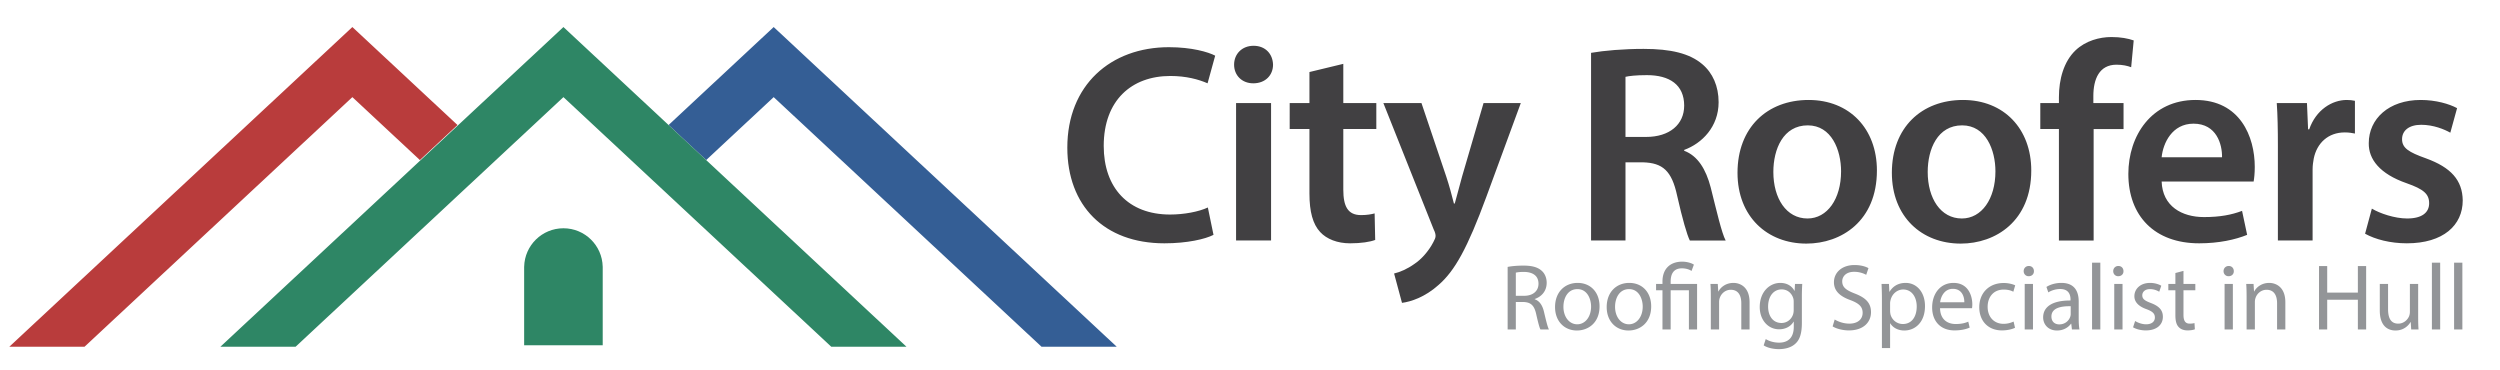 <svg version="1.1" id="Layer_1" xmlns="http://www.w3.org/2000/svg" x="0" y="0" width="1089.694" height="161.44" xml:space="preserve"><path fill="#B93C3C" d="M153.586 42.338L36.835 151.139H4.054L153.586 11.79l45.823 42.702-16.39 15.274z"/><path fill="#345E95" d="M399.445 69.766l-16.391-15.274-45.822-42.702-45.823 42.702 16.39 15.274 29.433-27.428 29.432 27.428 16.39 15.274 70.929 66.099h32.781z"/><path fill="#2E8665" d="M353.622 112.468l-16.39-15.274-29.433-27.428-16.39-15.274-45.823-42.702L96.054 151.139h32.781L245.586 42.338l29.433 27.428 16.39 15.274 29.432 27.428 16.391 15.274 25.106 23.397h32.781z"/><path fill="#2E8665" d="M262.701 116.25c-.199-9.285-7.782-16.752-17.115-16.752-9.333 0-16.916 7.467-17.115 16.752h-.009v34.248h34.248V116.25h-.009z"/><g fill="#414042"><path d="M528.936 102.367c-3.567 1.845-11.439 3.69-21.402 3.69-26.322 0-42.312-16.482-42.312-41.697 0-27.307 18.942-43.789 44.28-43.789 9.963 0 17.097 2.092 20.172 3.69l-3.321 12.054c-3.936-1.722-9.348-3.197-16.236-3.197-16.851 0-29.028 10.578-29.028 30.504 0 18.204 10.701 29.89 28.905 29.89 6.15 0 12.546-1.23 16.482-3.075l2.46 11.93zM554.89 28.197c0 4.552-3.321 8.118-8.61 8.118-5.043 0-8.364-3.566-8.364-8.118 0-4.674 3.444-8.24 8.487-8.24 5.166 0 8.364 3.566 8.487 8.24zm-16.113 76.63V44.926h15.252v59.901h-15.252zM585.517 27.829v17.097h14.391v11.316h-14.391v26.445c0 7.257 1.968 11.069 7.749 11.069 2.583 0 4.551-.368 5.904-.737l.246 11.562c-2.214.861-6.15 1.477-10.947 1.477-5.535 0-10.209-1.846-13.038-4.92-3.198-3.444-4.674-8.856-4.674-16.729V56.242h-8.61V44.926h8.61v-13.53l14.76-3.567zM619.586 44.926L630.41 77.03c1.23 3.689 2.46 8.241 3.321 11.685h.369c.984-3.443 2.091-7.872 3.198-11.808l9.348-31.98h16.236l-15.006 40.837c-8.241 22.386-13.776 32.349-20.91 38.499-5.904 5.289-12.054 7.257-15.867 7.749l-3.444-12.792c2.583-.615 5.781-1.968 8.856-4.183 2.829-1.845 6.15-5.412 8.241-9.471.615-1.107.984-1.968.984-2.706 0-.615-.123-1.476-.861-2.952L602.98 44.927h16.606zM693.506 23.031c5.658-.983 14.146-1.722 22.879-1.722 11.931 0 20.049 1.968 25.584 6.643 4.551 3.813 7.134 9.594 7.134 16.604 0 10.701-7.257 17.958-15.007 20.787v.369c5.904 2.214 9.472 7.995 11.563 15.99 2.584 10.332 4.797 19.926 6.52 23.124h-15.621c-1.23-2.46-3.198-9.225-5.535-19.557C728.686 74.445 724.75 71 716.14 70.754h-7.627v34.071h-15.006V23.031zm15.006 36.654h8.979c10.209 0 16.604-5.411 16.604-13.652 0-9.103-6.396-13.284-16.235-13.284-4.798 0-7.872.369-9.349.737v26.199zM818.103 74.323c0 22.017-15.498 31.857-30.75 31.857-16.974 0-30.013-11.686-30.013-30.874 0-19.68 12.916-31.733 30.996-31.733 17.836 0 29.767 12.546 29.767 30.75zm-45.141.615c0 11.562 5.658 20.295 14.883 20.295 8.611 0 14.638-8.487 14.638-20.541 0-9.349-4.182-20.05-14.515-20.05-10.701.001-15.006 10.333-15.006 20.296zM885.383 74.323c0 22.017-15.498 31.857-30.75 31.857-16.975 0-30.012-11.686-30.012-30.874 0-19.68 12.914-31.733 30.996-31.733 17.836 0 29.766 12.546 29.766 30.75zm-45.14.615c0 11.562 5.657 20.295 14.883 20.295 8.609 0 14.637-8.487 14.637-20.541 0-9.349-4.182-20.05-14.514-20.05-10.702.001-15.006 10.333-15.006 20.296zM897.437 104.827V56.242h-8.118V44.926h8.118v-2.583c0-7.749 2.091-15.498 7.257-20.418 4.428-4.183 10.455-5.781 15.621-5.781 4.059 0 7.258.615 9.717 1.476l-1.106 11.686c-1.599-.615-3.69-1.107-6.396-1.107-7.503 0-10.086 6.273-10.086 13.653v3.075h13.161v11.316h-13.038v48.585h-15.13zM942.21 79.12c.369 10.824 8.855 15.498 18.45 15.498 7.011 0 12.054-.983 16.604-2.706l2.215 10.455c-5.166 2.091-12.301 3.69-20.91 3.69-19.435 0-30.873-11.932-30.873-30.259 0-16.604 10.086-32.226 29.273-32.226 19.435 0 25.83 15.989 25.83 29.15 0 2.829-.246 5.044-.492 6.396H942.21zm26.322-10.578c.123-5.535-2.338-14.637-12.424-14.637-9.348 0-13.283 8.486-13.898 14.637h26.322zM992.883 64.237c0-8.118-.123-13.899-.492-19.312h13.162l.492 11.439h.491c2.952-8.487 9.964-12.792 16.359-12.792 1.476 0 2.337.123 3.567.368v14.27c-1.23-.246-2.584-.492-4.428-.492-7.258 0-12.178 4.674-13.531 11.439-.246 1.353-.492 2.952-.492 4.674v30.996h-15.129v-40.59zM1033.841 90.929c3.444 2.091 9.964 4.305 15.376 4.305 6.642 0 9.594-2.706 9.594-6.643 0-4.059-2.461-6.149-9.84-8.732-11.686-4.06-16.605-10.455-16.482-17.467 0-10.578 8.732-18.818 22.632-18.818 6.642 0 12.423 1.722 15.867 3.566l-2.952 10.701c-2.583-1.476-7.38-3.444-12.669-3.444-5.412 0-8.364 2.583-8.364 6.273 0 3.813 2.829 5.658 10.455 8.364 10.824 3.936 15.867 9.471 15.99 18.327 0 10.824-8.486 18.696-24.354 18.696-7.258 0-13.777-1.723-18.205-4.183l2.952-10.945z"/></g><g fill="#939598"><path d="M657.149 116.343c1.804-.369 4.387-.574 6.847-.574 3.813 0 6.273.697 7.995 2.255 1.394 1.23 2.173 3.116 2.173 5.248 0 3.649-2.296 6.068-5.207 7.053v.123c2.132.737 3.403 2.706 4.059 5.576.902 3.854 1.558 6.519 2.132 7.585h-3.69c-.451-.779-1.066-3.157-1.845-6.602-.82-3.813-2.296-5.248-5.535-5.371h-3.362v11.973h-3.567v-27.266zm3.567 12.587h3.649c3.813 0 6.232-2.091 6.232-5.248 0-3.566-2.583-5.125-6.355-5.166-1.722 0-2.952.164-3.526.328v10.086zM697.206 133.522c0 7.339-5.084 10.537-9.881 10.537-5.371 0-9.512-3.937-9.512-10.21 0-6.642 4.346-10.537 9.84-10.537 5.699 0 9.553 4.142 9.553 10.21zm-15.744.205c0 4.346 2.501 7.626 6.027 7.626 3.443 0 6.027-3.239 6.027-7.708 0-3.362-1.682-7.627-5.945-7.627s-6.109 3.937-6.109 7.709zM719.714 133.522c0 7.339-5.084 10.537-9.881 10.537-5.371 0-9.513-3.937-9.513-10.21 0-6.642 4.347-10.537 9.84-10.537 5.7 0 9.554 4.142 9.554 10.21zm-15.744.205c0 4.346 2.501 7.626 6.026 7.626 3.445 0 6.027-3.239 6.027-7.708 0-3.362-1.681-7.627-5.945-7.627-4.263 0-6.108 3.937-6.108 7.709zM724.633 143.608V126.51h-2.787v-2.747h2.787v-1.065c0-5.248 3.076-8.651 8.652-8.651 1.844 0 4.018.574 5.043 1.313l-1.025 2.746c-.861-.614-2.419-1.147-4.182-1.147-3.813 0-4.92 2.665-4.92 5.822v.983h11.521v19.845h-3.567v-17.098h-7.953v17.098h-3.569zM745.708 129.135c0-2.05-.041-3.73-.164-5.371h3.198l.205 3.28h.082c.983-1.886 3.28-3.731 6.56-3.731 2.748 0 7.012 1.641 7.012 8.446v11.85h-3.607V132.17c0-3.198-1.189-5.863-4.593-5.863-2.378 0-4.224 1.682-4.838 3.69-.164.451-.246 1.066-.246 1.681v11.932h-3.608v-14.475zM785.56 123.764a87.37 87.37 0 0 0-.164 5.453v11.521c0 4.551-.902 7.339-2.829 9.061-1.928 1.805-4.715 2.378-7.217 2.378-2.377 0-5.002-.573-6.601-1.64l.902-2.747c1.312.82 3.362 1.559 5.821 1.559 3.691 0 6.396-1.928 6.396-6.93v-2.214h-.082c-1.107 1.845-3.238 3.321-6.314 3.321-4.92 0-8.445-4.183-8.445-9.677 0-6.724 4.387-10.537 8.938-10.537 3.444 0 5.33 1.805 6.191 3.444h.082l.164-2.993h3.158zm-3.731 7.831c0-.614-.041-1.147-.205-1.64-.656-2.091-2.418-3.813-5.043-3.813-3.443 0-5.904 2.911-5.904 7.504 0 3.895 1.969 7.134 5.863 7.134 2.215 0 4.223-1.395 5.002-3.69.205-.615.287-1.312.287-1.927v-3.568zM799.704 139.262c1.6.984 3.936 1.805 6.396 1.805 3.648 0 5.781-1.928 5.781-4.715 0-2.584-1.477-4.06-5.207-5.494-4.511-1.6-7.299-3.937-7.299-7.831 0-4.306 3.567-7.504 8.938-7.504 2.83 0 4.88.656 6.109 1.354l-.983 2.911a11.004 11.004 0 0 0-5.248-1.313c-3.772 0-5.207 2.255-5.207 4.142 0 2.583 1.681 3.854 5.493 5.33 4.675 1.804 7.053 4.059 7.053 8.118 0 4.264-3.157 7.954-9.676 7.954-2.666 0-5.576-.779-7.053-1.764l.903-2.993zM820.286 130.242c0-2.542-.082-4.592-.164-6.479h3.238l.164 3.403h.082c1.477-2.419 3.813-3.854 7.053-3.854 4.797 0 8.404 4.06 8.404 10.087 0 7.134-4.346 10.66-9.02 10.66-2.624 0-4.92-1.148-6.109-3.116h-.082v10.783h-3.566v-21.484zm3.566 5.289c0 .533.082 1.024.164 1.476.656 2.501 2.83 4.224 5.412 4.224 3.813 0 6.027-3.116 6.027-7.667 0-3.978-2.091-7.381-5.904-7.381-2.459 0-4.756 1.764-5.453 4.47-.123.451-.246.983-.246 1.476v3.402zM845.624 134.342c.082 4.879 3.197 6.889 6.806 6.889 2.583 0 4.142-.451 5.494-1.025l.614 2.583c-1.271.574-3.443 1.23-6.601 1.23-6.108 0-9.758-4.019-9.758-10.005 0-5.985 3.526-10.701 9.308-10.701 6.478 0 8.199 5.699 8.199 9.349 0 .738-.082 1.312-.123 1.681h-13.939zm10.578-2.583c.041-2.296-.943-5.863-5.002-5.863-3.649 0-5.248 3.362-5.535 5.863h10.537zM878.299 142.87c-.942.492-3.033 1.148-5.699 1.148-5.985 0-9.881-4.06-9.881-10.128 0-6.108 4.183-10.537 10.66-10.537 2.133 0 4.019.533 5.002 1.025l-.819 2.788c-.861-.492-2.214-.943-4.183-.943-4.551 0-7.011 3.362-7.011 7.504 0 4.592 2.952 7.421 6.888 7.421 2.051 0 3.403-.533 4.428-.984l.615 2.706zM886.542 118.187c.041 1.23-.861 2.215-2.297 2.215-1.271 0-2.173-.984-2.173-2.215 0-1.271.942-2.255 2.255-2.255 1.353.001 2.215.985 2.215 2.255zm-4.019 25.421v-19.845h3.608v19.845h-3.608zM903.104 143.608l-.286-2.501h-.123c-1.107 1.558-3.239 2.952-6.068 2.952-4.019 0-6.067-2.829-6.067-5.699 0-4.797 4.264-7.421 11.931-7.38v-.41c0-1.641-.451-4.593-4.511-4.593-1.844 0-3.771.574-5.166 1.477l-.819-2.378c1.64-1.066 4.019-1.764 6.519-1.764 6.068 0 7.545 4.142 7.545 8.118v7.422c0 1.722.082 3.402.328 4.756h-3.283zm-.532-10.127c-3.937-.082-8.405.614-8.405 4.469 0 2.337 1.559 3.444 3.403 3.444 2.583 0 4.223-1.641 4.797-3.321.123-.369.205-.779.205-1.148v-3.444zM911.879 114.498h3.608v29.11h-3.608v-29.11zM925.573 118.187c.041 1.23-.861 2.215-2.297 2.215-1.271 0-2.173-.984-2.173-2.215 0-1.271.942-2.255 2.255-2.255 1.354.001 2.215.985 2.215 2.255zm-4.019 25.421v-19.845h3.608v19.845h-3.608zM930.656 139.918c1.065.697 2.952 1.436 4.756 1.436 2.624 0 3.854-1.313 3.854-2.952 0-1.723-1.025-2.665-3.69-3.649-3.567-1.271-5.248-3.239-5.248-5.617 0-3.198 2.583-5.822 6.847-5.822 2.01 0 3.772.574 4.879 1.23l-.901 2.624a7.721 7.721 0 0 0-4.06-1.148c-2.131 0-3.32 1.23-3.32 2.706 0 1.641 1.189 2.379 3.771 3.362 3.444 1.313 5.207 3.034 5.207 5.986 0 3.485-2.705 5.945-7.42 5.945-2.174 0-4.183-.533-5.576-1.354l.901-2.747zM951.729 118.064v5.699h5.166v2.747h-5.166v10.701c0 2.46.697 3.854 2.707 3.854.943 0 1.64-.123 2.091-.246l.164 2.706c-.697.287-1.804.492-3.198.492-1.682 0-3.034-.533-3.895-1.518-1.025-1.065-1.395-2.829-1.395-5.166v-10.824h-3.075v-2.747h3.075v-4.756l3.526-.942zM973.665 118.187c.041 1.23-.861 2.215-2.297 2.215-1.271 0-2.173-.984-2.173-2.215 0-1.271.942-2.255 2.255-2.255 1.353.001 2.215.985 2.215 2.255zm-4.019 25.421v-19.845h3.608v19.845h-3.608zM979.24 129.135c0-2.05-.041-3.73-.164-5.371h3.198l.205 3.28h.082c.983-1.886 3.279-3.731 6.56-3.731 2.747 0 7.011 1.641 7.011 8.446v11.85h-3.607V132.17c0-3.198-1.189-5.863-4.592-5.863-2.379 0-4.224 1.682-4.838 3.69-.164.451-.246 1.066-.246 1.681v11.932h-3.608v-14.475zM1014.376 115.974v11.563h13.367v-11.563h3.607v27.635h-3.607v-12.956h-13.367v12.956h-3.566v-27.635h3.566zM1054.023 138.196c0 2.05.041 3.854.164 5.412h-3.198l-.205-3.239h-.082c-.943 1.599-3.033 3.69-6.56 3.69-3.116 0-6.847-1.723-6.847-8.692v-11.604h3.607v10.988c0 3.772 1.148 6.314 4.428 6.314 2.42 0 4.101-1.682 4.756-3.28a5.276 5.276 0 0 0 .328-1.845v-12.178h3.608v14.434zM1060.008 114.498h3.608v29.11h-3.608v-29.11zM1069.684 114.498h3.608v29.11h-3.608v-29.11z"/></g></svg>